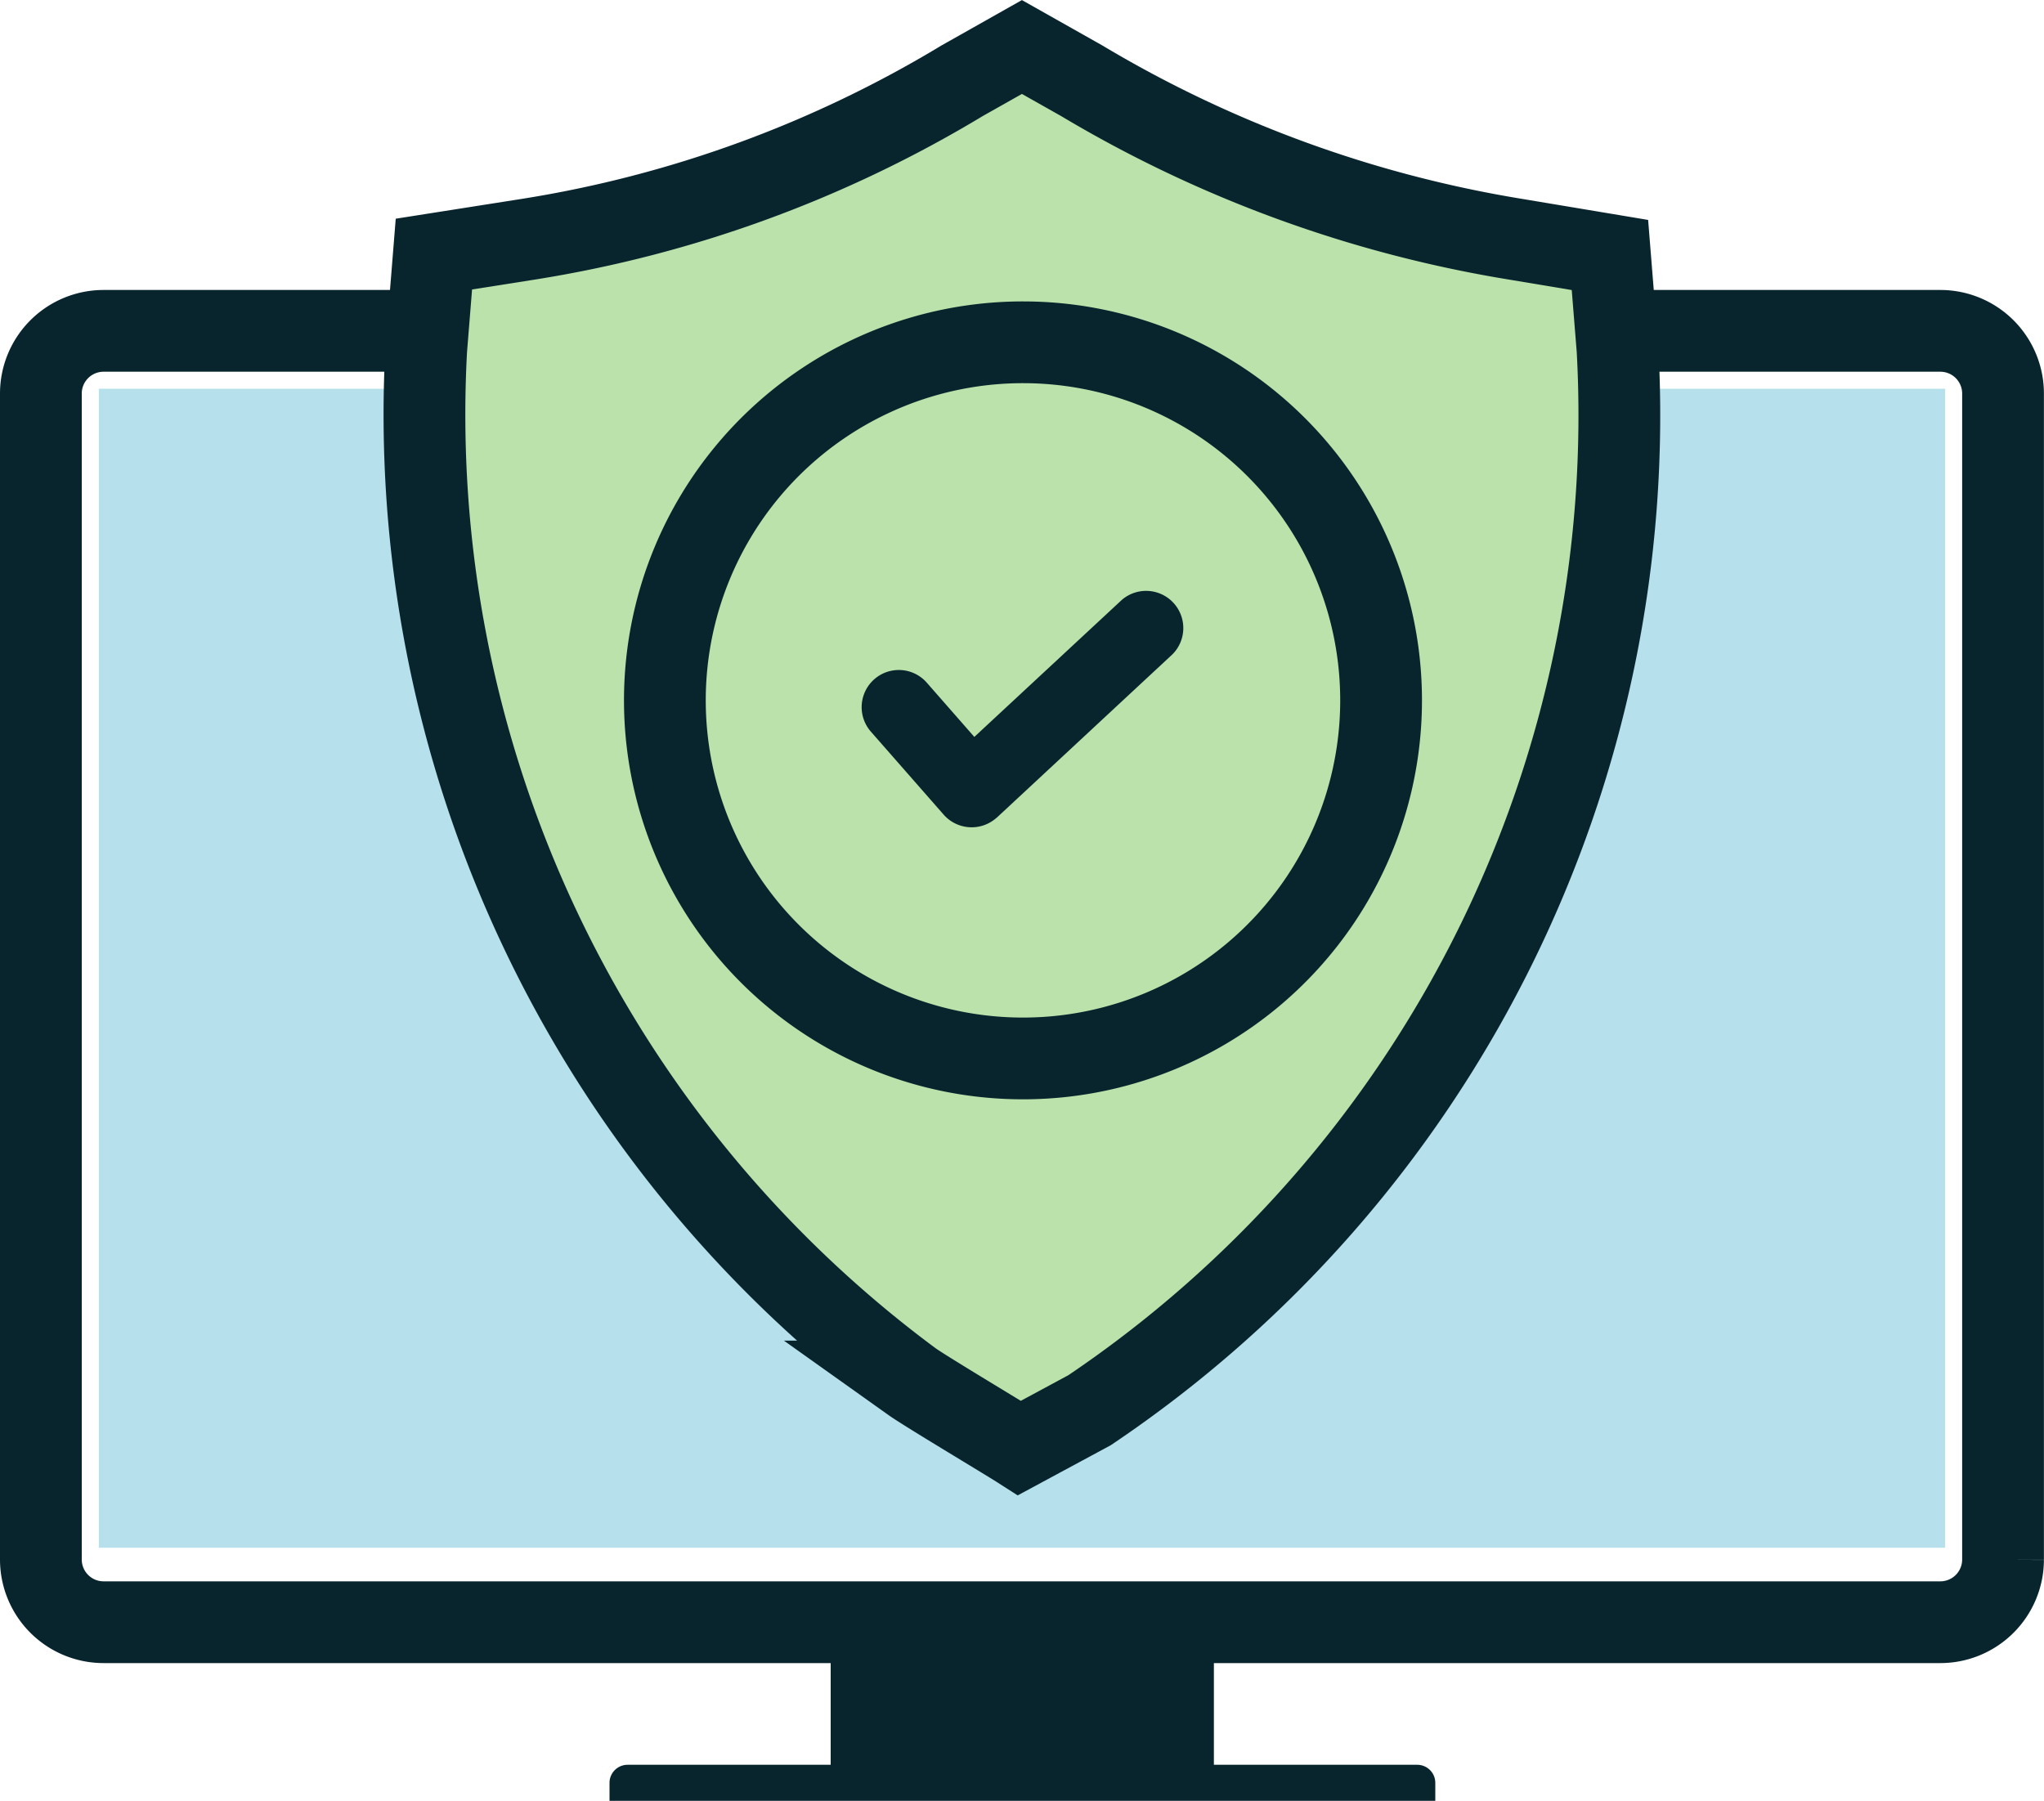 <?xml version="1.0" encoding="UTF-8"?> <svg xmlns="http://www.w3.org/2000/svg" width="25" height="22.028" viewBox="0 0 25 22.028"><g id="Group_22984" data-name="Group 22984" transform="translate(0.5 0.574)"><path id="Path_24530" data-name="Path 24530" d="M115.651,93.485h22.471a.767.767,0,0,1,.764.764v14.268a.767.767,0,0,1-.764.764H115.651a.767.767,0,0,1-.764-.764V94.249A.767.767,0,0,1,115.651,93.485Z" transform="translate(-114.887 -90.012)" fill="none" stroke="#08252e" stroke-width="1" fill-rule="evenodd"></path><path id="Path_24531" data-name="Path 24531" d="M152.559,108.578H129.977v14.177h22.582Z" transform="translate(-129.268 -104.397)" fill="#b5e0ec"></path><path id="Path_24576" data-name="Path 24576" d="M265.518,429.791h4.694v1.744H272.7a.221.221,0,0,1,.22.219v.222h-10.1v-.222a.221.221,0,0,1,.22-.219h2.485v-1.744Z" transform="translate(-255.865 -410.522)" fill="#08252e" fill-rule="evenodd"></path><path id="Path_24579" data-name="Path 24579" d="M248.292,45.138c-.175-.112-1.146-.692-1.316-.813a14.714,14.714,0,0,1-5.94-12.623l.094-1.168,1.157-.182a14.718,14.718,0,0,0,5.305-1.939l.73-.412.73.412a15.074,15.074,0,0,0,5.318,1.941l1.144.191.093,1.157a14.668,14.668,0,0,1-6.458,12.974Z" transform="translate(-236.323 -28)" fill="#bbe2ab" stroke="#08252e" stroke-width="1" fill-rule="evenodd"></path><path id="Path_24582" data-name="Path 24582" d="M325.764,120.477a4.38,4.38,0,1,0,4.378,4.38A4.379,4.379,0,0,0,325.764,120.477Z" transform="translate(-313.75 -116.864)" fill="none" stroke="#08252e" stroke-width="1" fill-rule="evenodd"></path><path id="Path_24583" data-name="Path 24583" d="M341.624,152.665l1.805-1.677a.455.455,0,0,1,.619.666l-2.151,2-.007.005a.456.456,0,0,1-.641-.043l-.89-1.015a.454.454,0,1,1,.683-.6Z" transform="translate(-330.207 -144.225)" fill="#08252e" fill-rule="evenodd"></path></g></svg> 